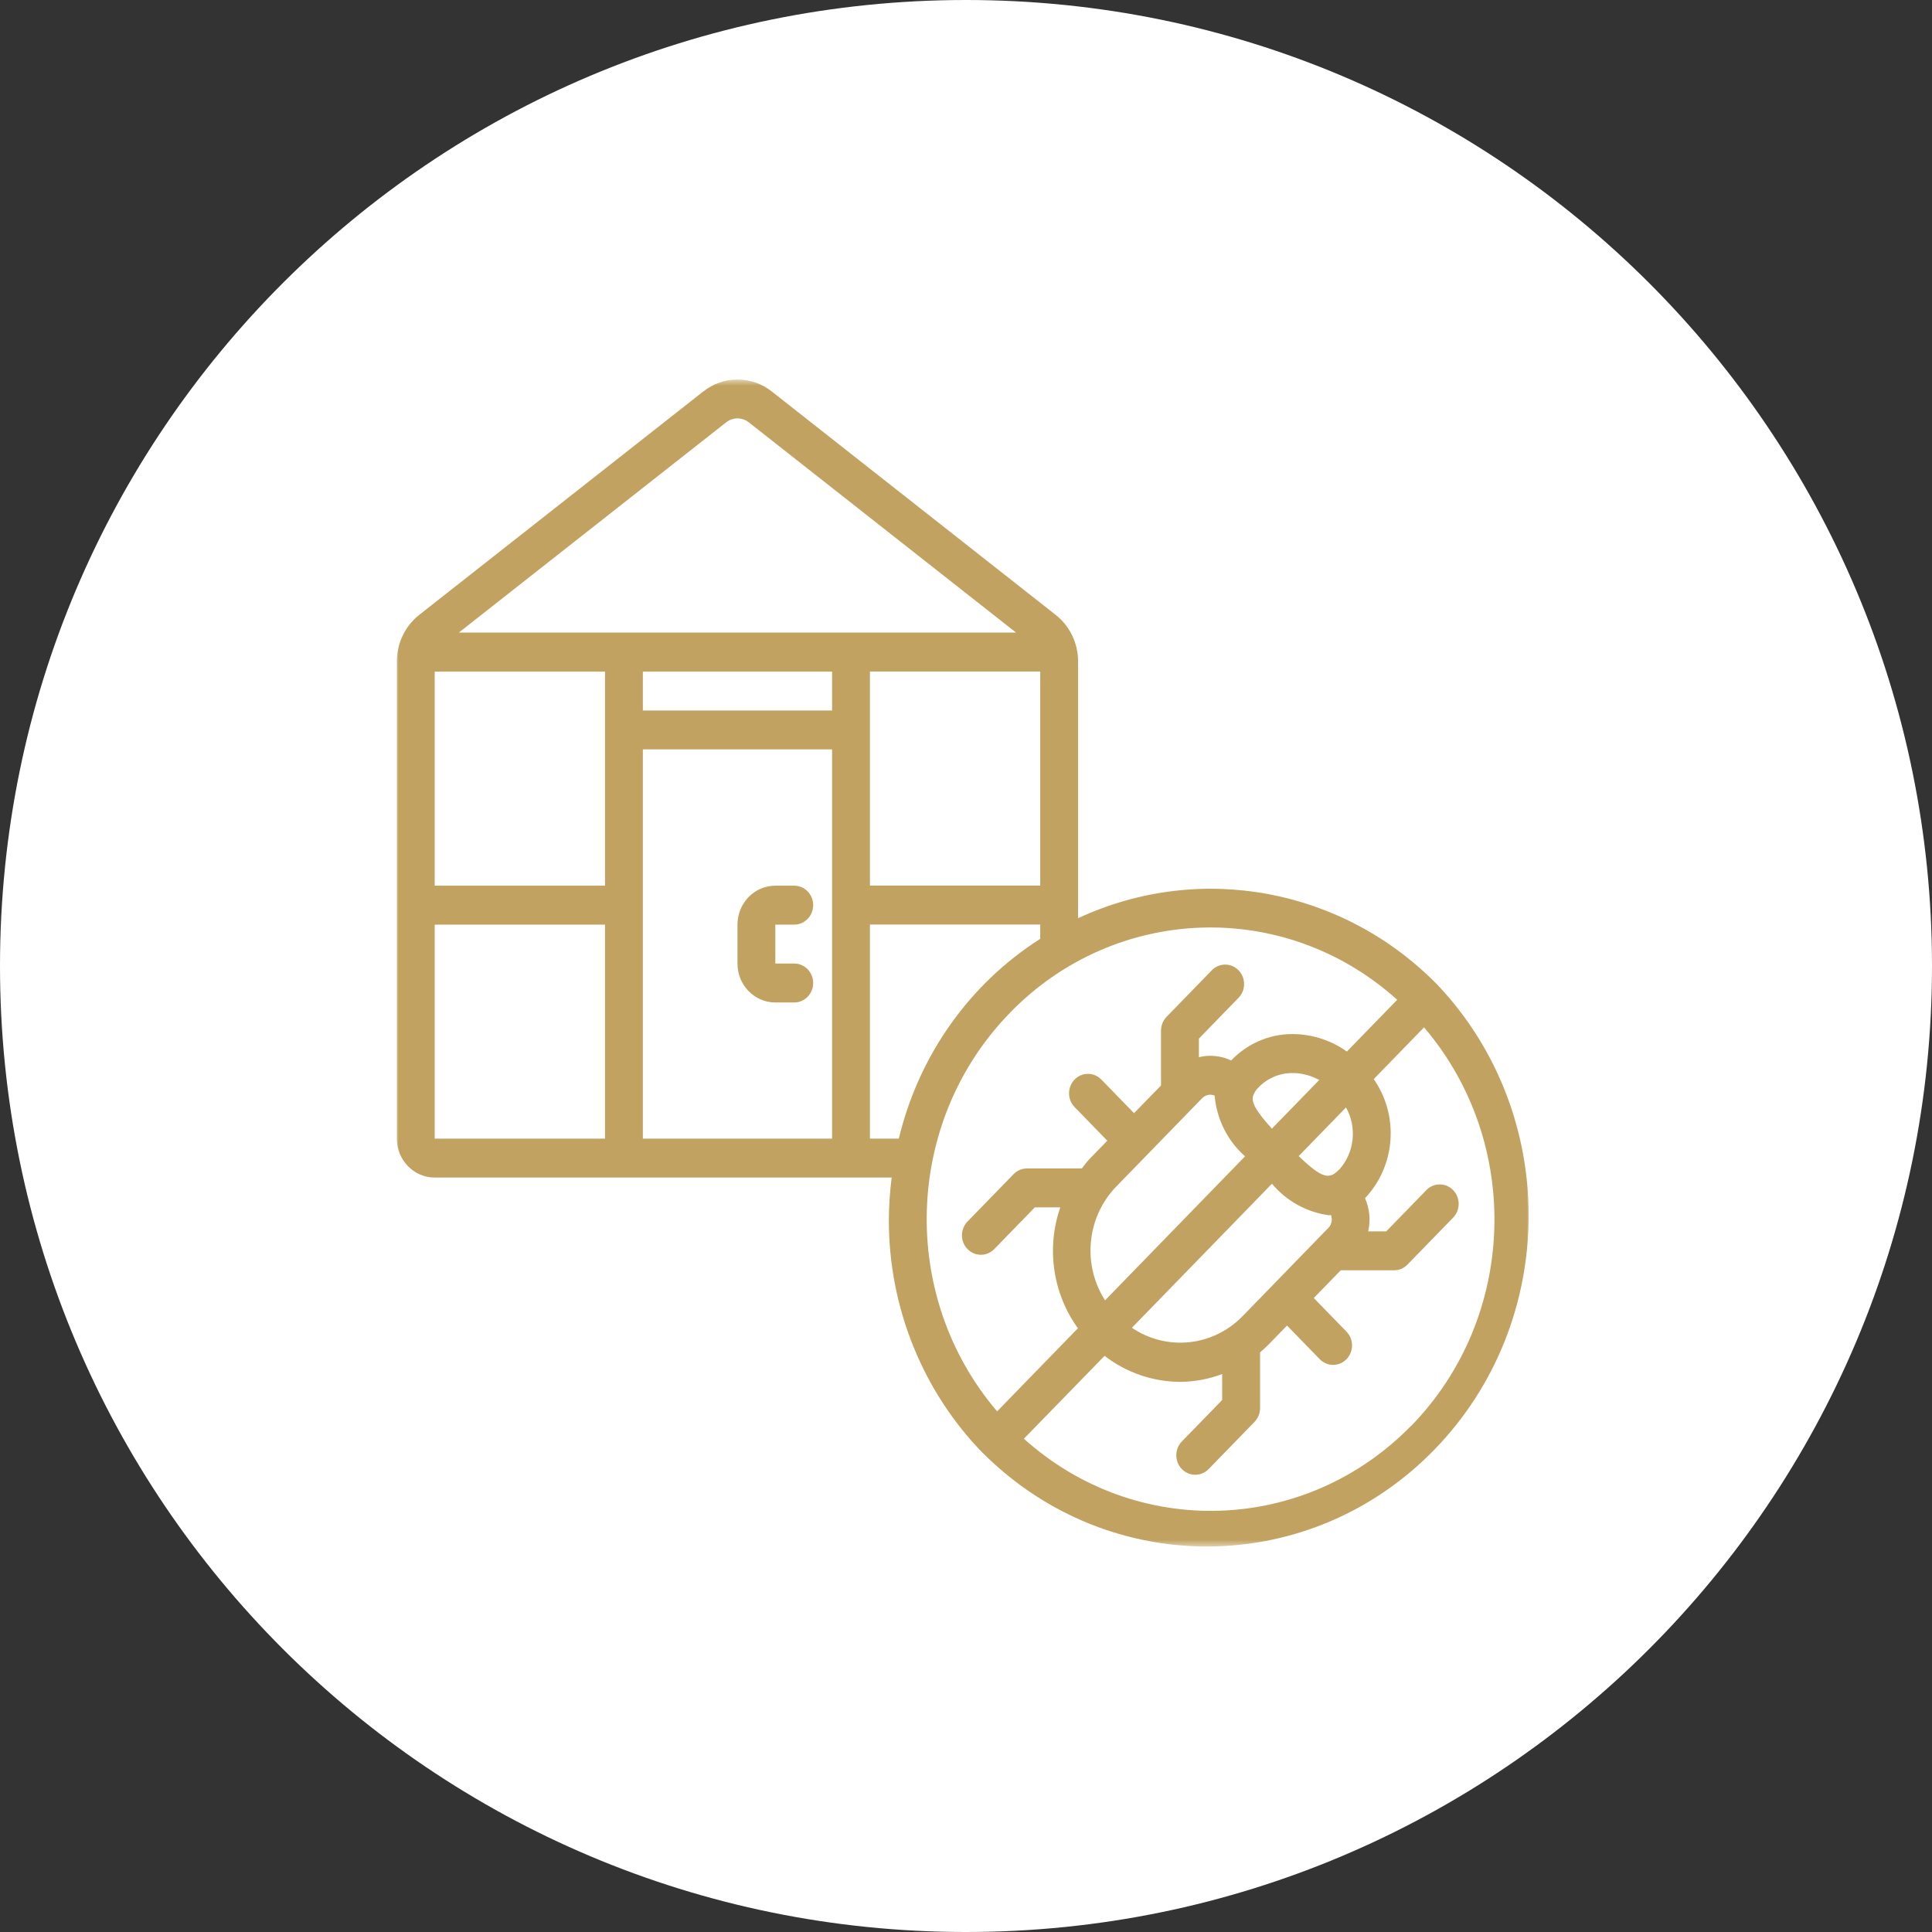 <svg width="298" height="298" viewBox="0 0 298 298" fill="none" xmlns="http://www.w3.org/2000/svg">
<rect x="0" y="0" width="298" height="298" fill="#333333" stroke="none"/>
<path d="M0 149C0 66.71 66.71 0 149 0V0C231.29 0 298 66.71 298 149V149C298 231.29 231.29 298 149 298V298C66.71 298 0 231.29 0 149V149Z" fill="white"/>
<mask id="mask0_20_11" style="mask-type:luminance" maskUnits="userSpaceOnUse" x="61" y="58" width="175" height="181">
<path d="M236 58.54H61V238.54H236V58.54Z" fill="white"/>
</mask>
<g mask="url(#mask0_20_11)">
<path fill-rule="evenodd" clip-rule="evenodd" d="M122.507 148.621H119.588V142.617H122.507C124.119 142.617 125.426 141.273 125.426 139.615C125.426 137.957 124.119 136.613 122.507 136.613H119.588C116.364 136.613 113.751 139.301 113.751 142.617V148.622C113.751 151.938 116.364 154.626 119.588 154.626H122.507C124.119 154.626 125.426 153.282 125.426 151.624C125.426 149.966 124.119 148.621 122.507 148.621Z" fill="#C1A260"/>
<path d="M221.806 151.99C207.191 137.005 185.089 132.88 166.288 141.629V102.001C166.281 99.193 165.005 96.548 162.835 94.844L119.069 60.407C115.942 57.918 111.574 57.918 108.447 60.407L64.666 94.838C62.498 96.542 61.223 99.186 61.213 101.992V175.626C61.213 178.942 63.827 181.63 67.051 181.63H96.209H96.238H131.263H131.292H137.538C137.261 183.768 137.115 185.922 137.1 188.079C137.066 201.612 142.292 214.598 151.615 224.146L151.633 224.17H151.653C171.117 243.553 202.098 243.295 221.254 223.591C240.41 203.887 240.659 172.021 221.814 152.002L221.806 151.99ZM128.345 109.594H99.157V103.589H128.345V109.594ZM99.157 175.626V115.583H128.345V175.626H99.157ZM134.182 112.581V103.574H160.451V136.598H134.182V112.581ZM112 65.147C113.031 64.329 114.47 64.329 115.502 65.147L156.718 97.57H70.775L112 65.147ZM93.32 103.589V136.613H67.051V103.589H93.32ZM67.051 142.617H93.32V175.626H67.051V142.617ZM134.182 175.626V142.602H160.451V144.812C149.538 151.749 141.707 162.813 138.639 175.626H134.182ZM155.763 156.226C172.056 139.477 198.185 138.596 215.51 154.211L207.752 162.194C205.467 160.573 202.786 159.645 200.014 159.516C196.306 159.32 192.689 160.736 190.047 163.419C189.997 163.47 189.962 163.521 189.912 163.575C188.351 162.834 186.593 162.655 184.921 163.067V160.197L191.141 153.797C192.184 152.609 192.137 150.788 191.035 149.658C189.933 148.529 188.163 148.487 187.011 149.564L179.936 156.844C179.389 157.407 179.081 158.17 179.081 158.966V167.426L174.922 171.701L169.91 166.55C169.178 165.769 168.092 165.456 167.072 165.731C166.051 166.006 165.254 166.825 164.987 167.875C164.72 168.925 165.025 170.041 165.783 170.795L170.795 175.947L167.996 178.826C167.596 179.241 167.243 179.757 166.869 180.225H158.408C157.634 180.225 156.892 180.542 156.344 181.105L149.267 188.382C148.508 189.136 148.203 190.252 148.471 191.302C148.738 192.351 149.535 193.171 150.555 193.446C151.575 193.72 152.661 193.407 153.394 192.627L159.616 186.229H163.545C161.363 192.521 162.383 199.518 166.262 204.876L153.8 217.695C138.593 199.881 139.453 172.983 155.764 156.235V156.226H155.763ZM204.918 189.369L203.534 190.792L203.517 190.81L196.456 198.082L191.603 203.071C187.038 207.703 179.948 208.424 174.589 204.803L196.188 182.587C198.439 185.256 201.562 186.984 204.967 187.445C205.075 187.445 205.183 187.415 205.294 187.409C205.553 188.085 205.406 188.853 204.918 189.378V189.369ZM170.622 184.932C171.071 184.268 171.573 183.644 172.126 183.068L176.985 178.073L184.049 170.804L184.066 170.787L185.45 169.363C185.958 168.868 186.698 168.719 187.35 168.982C187.661 172.618 189.347 175.984 192.046 178.355L170.447 200.571C167.393 195.811 167.462 189.618 170.622 184.932ZM196.185 174.085C193.704 171.36 192.974 170.033 193.295 168.982L193.327 168.892C193.52 168.427 193.809 168.011 194.174 167.673C195.567 166.26 197.454 165.483 199.41 165.514H199.766C201.067 165.586 202.336 165.951 203.485 166.583L196.185 174.085ZM206.558 180.39C205.099 181.891 204.095 181.96 200.315 178.322L207.612 170.816C209.344 173.905 208.921 177.794 206.567 180.411L206.558 180.39ZM217.676 219.901C201.368 236.616 175.265 237.496 157.929 221.915L170.374 209.132C173.746 211.725 177.84 213.131 182.049 213.143C184.254 213.126 186.44 212.72 188.512 211.943V215.944L182.292 222.342C181.553 223.102 181.265 224.209 181.536 225.247C181.806 226.285 182.595 227.095 183.604 227.373C184.613 227.65 185.689 227.353 186.427 226.594L193.503 219.316C194.05 218.753 194.358 217.99 194.358 217.194V208.587C194.842 208.178 195.3 207.761 195.721 207.332L198.517 204.456L203.528 209.61C204.261 210.391 205.346 210.704 206.367 210.429C207.388 210.154 208.185 209.335 208.451 208.285C208.719 207.236 208.414 206.119 207.655 205.365L202.644 200.211L206.803 195.936H215.031C215.805 195.936 216.547 195.619 217.094 195.056L224.172 187.776C225.278 186.598 225.263 184.726 224.137 183.568C223.011 182.41 221.19 182.394 220.045 183.531L213.822 189.932H211.032C211.43 188.211 211.255 186.402 210.536 184.795C210.588 184.741 210.641 184.711 210.693 184.657C215.286 179.666 215.787 172.025 211.887 166.446L219.651 158.463C234.856 176.278 233.995 203.175 217.684 219.923L217.676 219.901Z" fill="#C1A260"/>
</g>
</svg>
